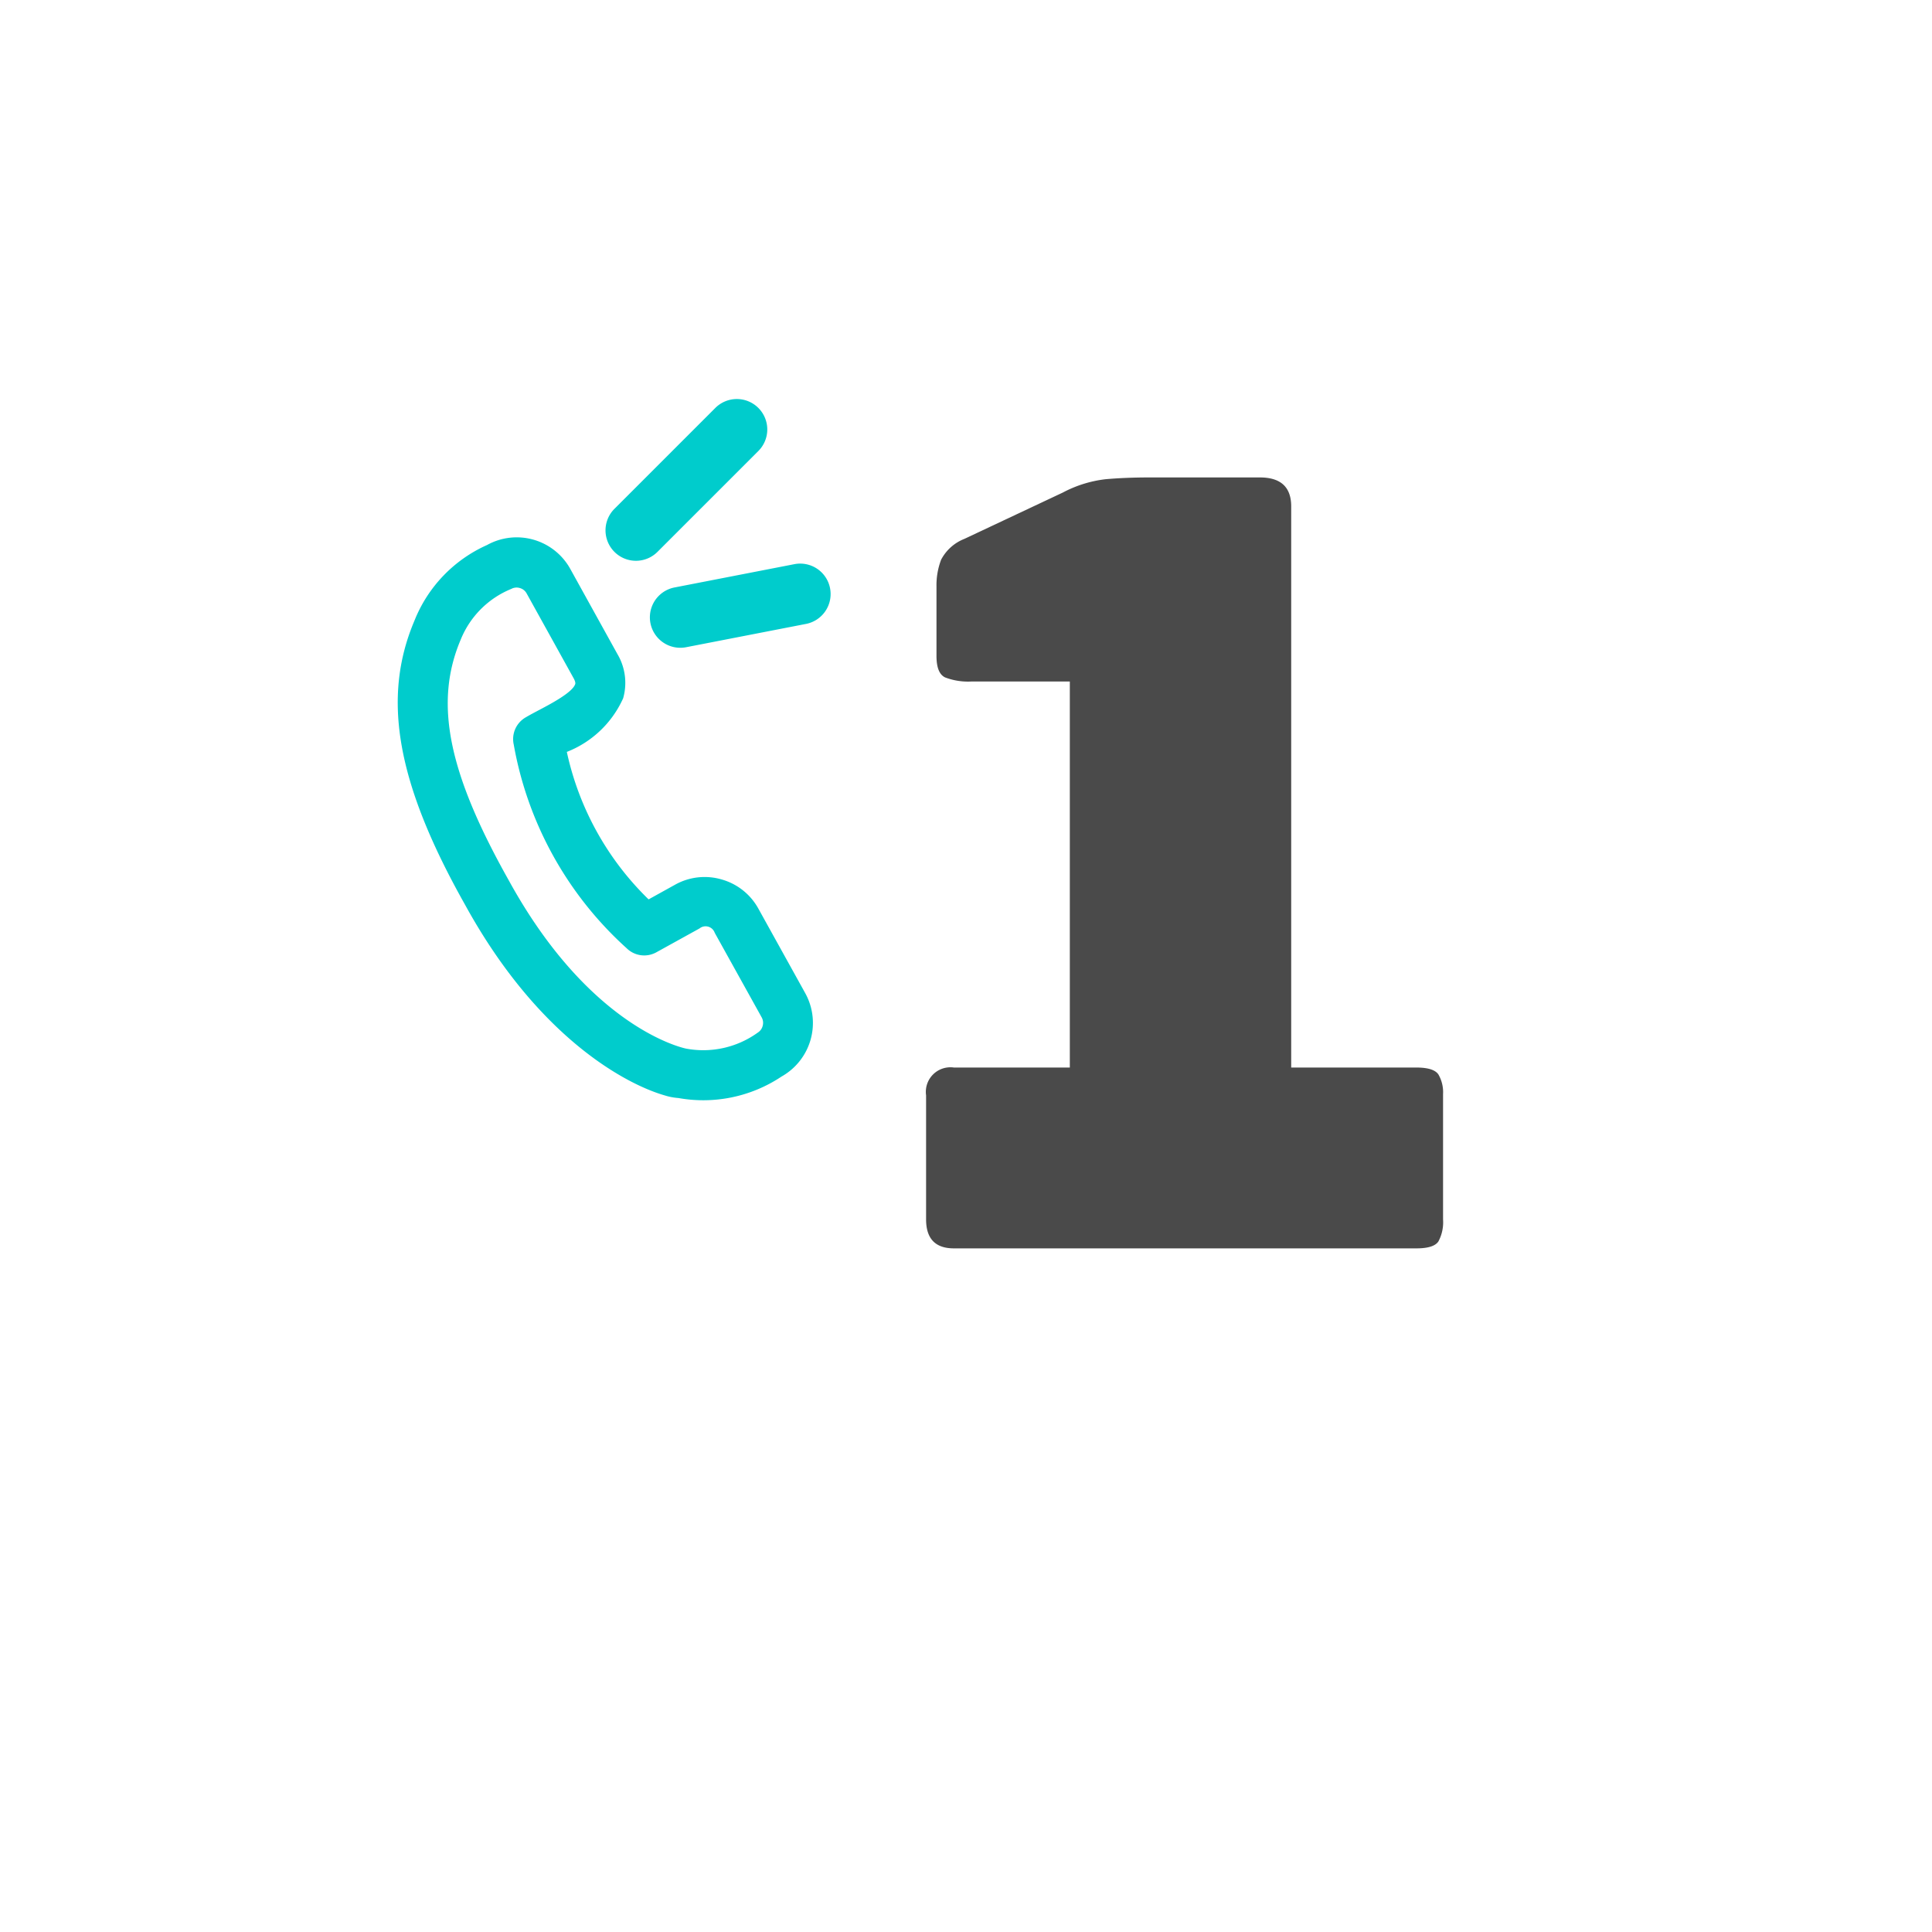 <?xml version="1.0" encoding="UTF-8"?> <svg xmlns="http://www.w3.org/2000/svg" xmlns:xlink="http://www.w3.org/1999/xlink" width="65" height="65" viewBox="0 0 65 65"><defs><clipPath id="clip-Mondial_-_Step_1"><rect width="65" height="65"></rect></clipPath></defs><g id="Mondial_-_Step_1" data-name="Mondial - Step 1" clip-path="url(#clip-Mondial_-_Step_1)"><g id="Group_5892" data-name="Group 5892" transform="translate(-1328.289 -1791.078)"><g id="Group_5842" data-name="Group 5842" transform="translate(1348.239 1804.079)"><path id="Path_8789" data-name="Path 8789" d="M6.156,1.024A1.023,1.023,0,0,0,5.132,0H1.024a1.024,1.024,0,1,0,0,2.048H5.132A1.024,1.024,0,0,0,6.156,1.024Z" transform="translate(1.738 6.959) rotate(-11)" fill="#0cc"></path><path id="Path_8790" data-name="Path 8790" d="M6.845,1.024A1.024,1.024,0,0,0,5.821,0h-4.8a1.024,1.024,0,0,0,0,2.048h4.8A1.024,1.024,0,0,0,6.845,1.024Z" transform="translate(0 4.84) rotate(-45)" fill="#0cc"></path></g><path id="Path_9657" data-name="Path 9657" d="M4.68,0q-.936,0-.936-.975V-5.148a.827.827,0,0,1,.936-.936h3.9V-19.071H5.265a2.166,2.166,0,0,1-.878-.137q-.293-.136-.293-.721v-2.34a2.4,2.4,0,0,1,.156-.9,1.5,1.5,0,0,1,.78-.7l3.315-1.56a4.067,4.067,0,0,1,1.443-.449q.663-.058,1.443-.059h3.744q1.053,0,1.053.975V-6.084h4.212q.585,0,.741.234a1.19,1.19,0,0,1,.156.663V-.975a1.367,1.367,0,0,1-.156.741Q20.826,0,20.241,0Z" transform="translate(1355.702 1833.078)" fill="#4a4a4a"></path><g id="Group_5884" data-name="Group 5884" transform="translate(1343.205 1808.37) rotate(16)"><path id="Path_8802" data-name="Path 8802" d="M12.549,16.751c-1.288,0-4.583-.642-8.227-4.318C.987,9.14-.291,6.53.055,3.717A4.68,4.68,0,0,1,1.7.6,2.06,2.06,0,0,1,4.615.6L6.924,2.912a1.9,1.9,0,0,1,.6,1.38A3.458,3.458,0,0,1,6.2,6.55a9.807,9.807,0,0,0,4.012,4.011l.722-.722a2.037,2.037,0,0,1,1.455-.6h0a2.042,2.042,0,0,1,1.456.6l2.308,2.308h0a2.069,2.069,0,0,1,0,2.912,4.739,4.739,0,0,1-3.136,1.65A1.989,1.989,0,0,1,12.549,16.751ZM3.159,1.686a.373.373,0,0,0-.266.107A3.092,3.092,0,0,0,1.727,3.9c-.281,2.288.816,4.408,3.784,7.34,4.039,4.075,7.266,3.8,7.29,3.8a3.133,3.133,0,0,0,2.181-1.188.368.368,0,0,0,.092-.252.377.377,0,0,0-.106-.267L12.66,11.028a.325.325,0,0,0-.531,0L10.954,12.2a.843.843,0,0,1-1,.144,12.065,12.065,0,0,1-5.54-5.541.842.842,0,0,1,.127-.98c.109-.116.241-.243.381-.377.321-.309.917-.88.92-1.172,0-.055-.069-.134-.111-.175L3.425,1.792A.375.375,0,0,0,3.159,1.686Z" transform="translate(0 0)" fill="#0cc"></path></g></g></g></svg> 